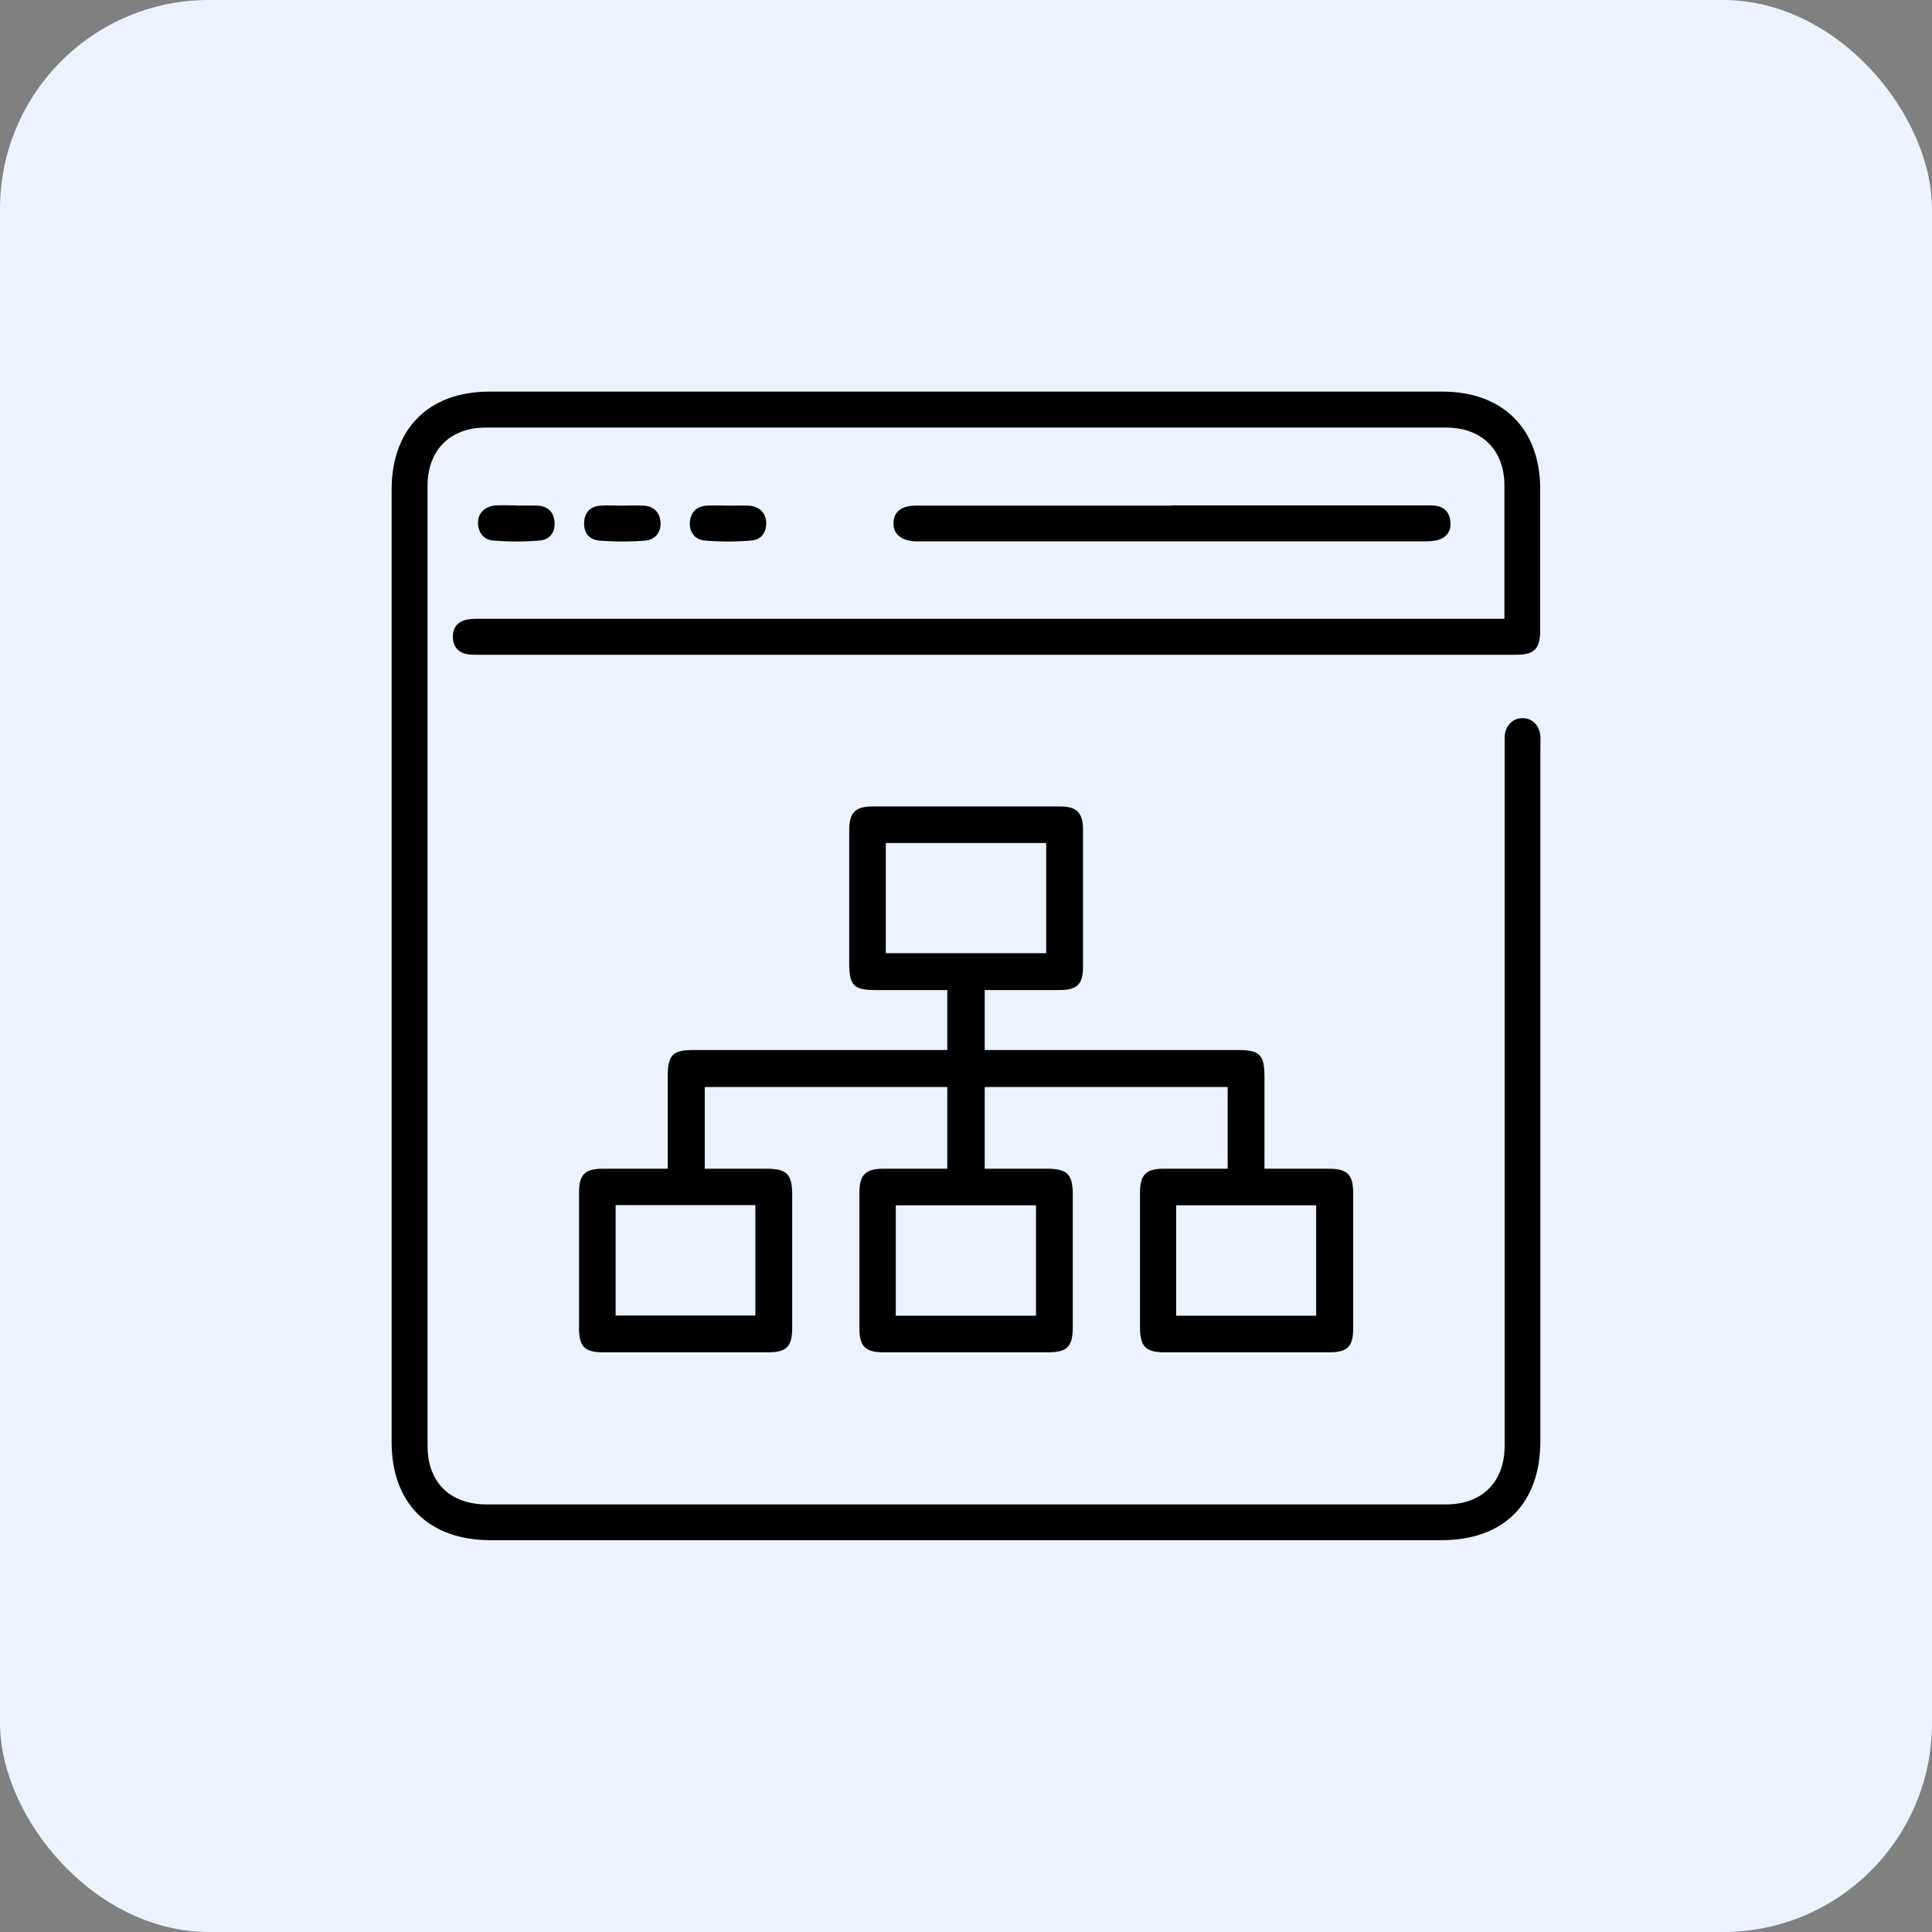 <svg xmlns="http://www.w3.org/2000/svg" width="74" height="74" viewBox="0 0 74 74" fill="none"><rect x="0" y="0" width="74" height="74" fill="#808080" stroke="none"/><rect width="74" height="74" rx="8" fill="#EAF3FF"></rect><g clip-path="url(#clip0_2271_15174)"><path d="M57.623 23.702C57.623 23.352 57.623 23.05 57.623 22.749C57.623 21.364 57.623 19.979 57.623 18.593C57.623 17.233 56.751 16.377 55.39 16.377C43.127 16.377 30.864 16.377 18.602 16.377C17.241 16.377 16.377 17.241 16.377 18.602C16.377 30.864 16.377 43.127 16.377 55.39C16.377 56.776 17.241 57.623 18.642 57.623C30.889 57.623 43.136 57.623 55.382 57.623C56.767 57.623 57.631 56.767 57.631 55.374C57.631 46.476 57.631 37.57 57.631 28.673C57.631 28.518 57.631 28.371 57.631 28.216C57.656 27.793 57.933 27.507 58.316 27.507C58.699 27.507 58.976 27.793 59 28.216C59.008 28.355 59 28.493 59 28.624C59 37.481 59 46.33 59 55.187C59 57.59 57.599 58.992 55.211 58.992C43.07 58.992 30.93 58.992 18.789 58.992C16.418 58.992 15 57.582 15 55.227C15 43.07 15 30.913 15 18.756C15 16.426 16.418 15 18.74 15C30.913 15 43.087 15 55.252 15C57.558 15 58.992 16.426 58.992 18.716C58.992 20.524 58.992 22.333 58.992 24.15C58.992 24.851 58.772 25.079 58.063 25.079C44.798 25.079 31.533 25.079 18.259 25.079C18.153 25.079 18.047 25.079 17.942 25.063C17.575 25.014 17.363 24.794 17.347 24.427C17.33 24.036 17.534 23.792 17.917 23.727C18.113 23.694 18.308 23.702 18.512 23.702C31.321 23.702 44.13 23.702 56.947 23.702H57.623Z" fill="black"></path><path d="M37.717 37.921V40.218H38.247C41.286 40.218 44.333 40.218 47.373 40.218C48.269 40.218 48.432 40.382 48.432 41.294C48.432 42.435 48.432 43.567 48.432 44.765C49.279 44.765 50.078 44.765 50.876 44.765C51.61 44.765 51.83 44.977 51.83 45.718C51.83 47.438 51.83 49.157 51.83 50.876C51.83 51.585 51.61 51.797 50.901 51.797C48.799 51.797 46.705 51.797 44.602 51.797C43.893 51.797 43.673 51.577 43.665 50.876C43.665 49.141 43.665 47.405 43.665 45.67C43.665 44.993 43.902 44.765 44.57 44.765C45.376 44.765 46.183 44.765 47.022 44.765V41.636H37.717V44.765C38.516 44.765 39.306 44.765 40.088 44.765C40.879 44.765 41.09 44.969 41.09 45.767C41.09 47.438 41.09 49.116 41.09 50.787C41.09 51.593 40.895 51.797 40.105 51.797C38.019 51.797 35.933 51.797 33.855 51.797C33.146 51.797 32.918 51.577 32.918 50.876C32.918 49.141 32.918 47.405 32.918 45.67C32.918 45.002 33.154 44.765 33.83 44.765C34.637 44.765 35.436 44.765 36.283 44.765V41.636H26.994V44.765C27.776 44.765 28.567 44.765 29.349 44.765C30.139 44.765 30.343 44.969 30.343 45.767C30.343 47.454 30.343 49.149 30.343 50.836C30.343 51.585 30.131 51.797 29.406 51.797C27.304 51.797 25.21 51.797 23.108 51.797C22.399 51.797 22.179 51.585 22.179 50.876C22.179 49.141 22.179 47.405 22.179 45.67C22.179 44.993 22.407 44.765 23.083 44.765C23.89 44.765 24.696 44.765 25.576 44.765C25.576 44.578 25.576 44.423 25.576 44.26C25.576 43.258 25.576 42.256 25.576 41.245C25.576 40.398 25.756 40.218 26.587 40.218C29.626 40.218 32.673 40.218 35.713 40.218C35.892 40.218 36.071 40.218 36.283 40.218V37.921C35.354 37.921 34.442 37.921 33.529 37.921C32.698 37.921 32.527 37.742 32.527 36.894C32.527 35.191 32.527 33.488 32.527 31.785C32.527 31.133 32.755 30.897 33.399 30.889C35.802 30.889 38.206 30.889 40.61 30.889C41.245 30.889 41.482 31.133 41.482 31.785C41.482 33.537 41.482 35.281 41.482 37.033C41.482 37.701 41.262 37.921 40.569 37.921C39.632 37.921 38.687 37.921 37.725 37.921H37.717ZM33.928 32.29V36.511H40.072V32.29H33.928ZM34.311 50.396H39.681V46.167H34.311V50.396ZM23.58 46.158V50.387H28.933V46.158H23.58ZM45.05 50.396H50.412V46.167H45.05V50.396Z" fill="black"></path><path d="M44.879 19.359C48.09 19.359 51.3 19.359 54.511 19.359C54.665 19.359 54.82 19.351 54.967 19.367C55.309 19.408 55.513 19.612 55.553 19.962C55.594 20.304 55.439 20.565 55.114 20.671C54.934 20.728 54.722 20.736 54.527 20.736C48.106 20.736 41.685 20.736 35.273 20.736C35.216 20.736 35.151 20.736 35.093 20.736C34.539 20.728 34.205 20.459 34.222 20.027C34.23 19.604 34.531 19.367 35.077 19.367C38.345 19.367 41.62 19.367 44.888 19.367L44.879 19.359Z" fill="black"></path><path d="M23.833 19.367C24.11 19.367 24.378 19.351 24.655 19.367C25.047 19.392 25.275 19.628 25.299 20.003C25.324 20.386 25.096 20.671 24.721 20.704C24.134 20.753 23.539 20.753 22.944 20.704C22.57 20.671 22.35 20.402 22.374 20.003C22.398 19.612 22.619 19.392 23.01 19.367C23.279 19.351 23.555 19.367 23.833 19.367Z" fill="black"></path><path d="M27.89 19.367C28.151 19.367 28.404 19.359 28.665 19.367C29.08 19.392 29.333 19.636 29.349 20.011C29.357 20.41 29.145 20.679 28.77 20.704C28.184 20.753 27.581 20.753 26.994 20.704C26.619 20.671 26.399 20.386 26.424 20.003C26.448 19.628 26.676 19.392 27.067 19.367C27.336 19.351 27.613 19.367 27.89 19.367Z" fill="black"></path><path d="M19.775 19.367C20.052 19.367 20.321 19.359 20.598 19.367C20.989 19.392 21.217 19.62 21.242 20.003C21.266 20.394 21.046 20.679 20.671 20.703C20.084 20.752 19.49 20.752 18.895 20.703C18.52 20.679 18.308 20.394 18.308 20.003C18.308 19.644 18.602 19.375 19.001 19.359C19.262 19.343 19.514 19.359 19.775 19.359V19.367Z" fill="black"></path></g><defs><clipPath id="clip0_2271_15174"><rect width="44" height="44" fill="white" transform="translate(15 15)"></rect></clipPath></defs></svg>
